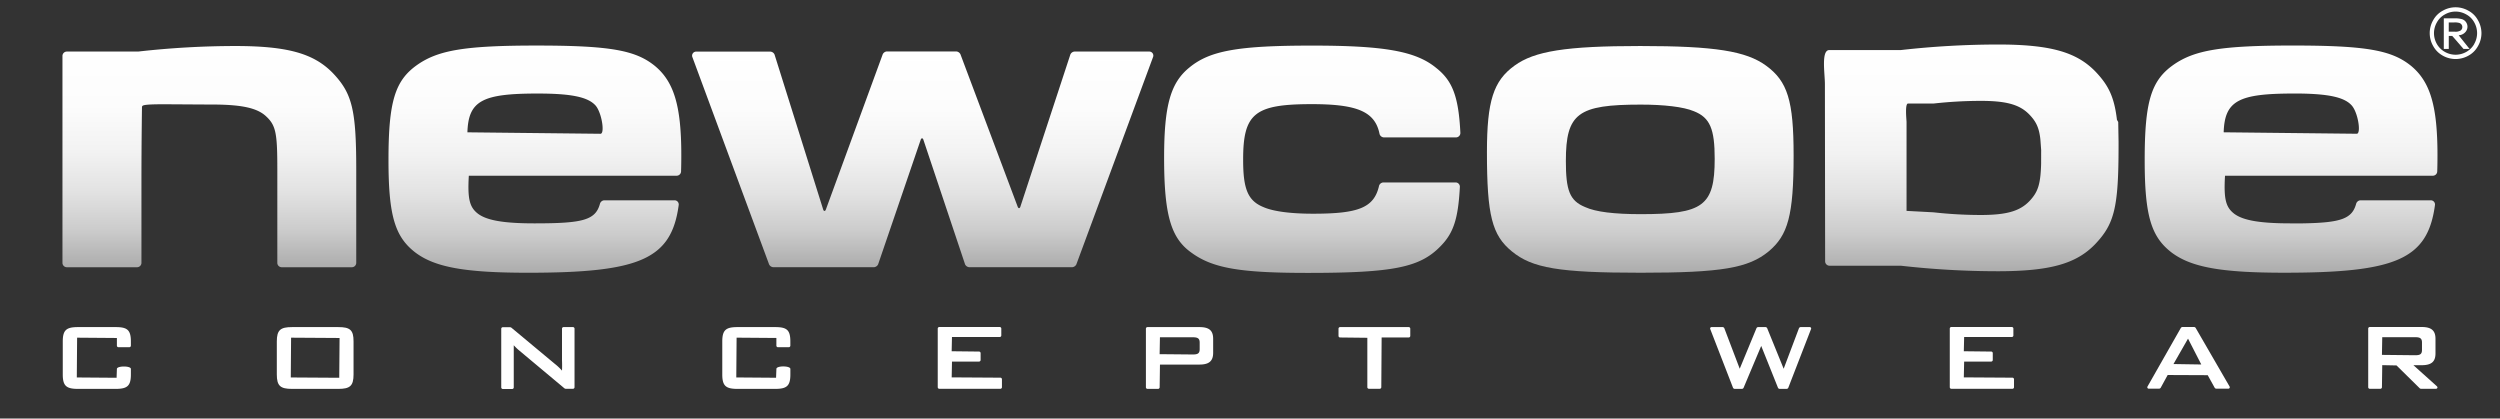 <svg xmlns="http://www.w3.org/2000/svg" xmlns:xlink="http://www.w3.org/1999/xlink" viewBox="0 0 1131.18 189.38"><rect x="0" y="0" width="1131.18" height="189.38" fill="#333333" stroke="none"/><defs><style>.cls-1{fill:none;}.cls-2{fill:#fff;}.cls-3{fill:url(#Sfumatura_senza_nome_6);}.cls-4{fill:url(#Sfumatura_senza_nome_6-2);}.cls-5{fill:url(#Sfumatura_senza_nome_6-3);}.cls-6{fill:url(#Sfumatura_senza_nome_6-4);}.cls-7{fill:url(#Sfumatura_senza_nome_6-5);}.cls-8{fill:url(#Sfumatura_senza_nome_6-6);}.cls-9{fill:url(#Sfumatura_senza_nome_6-7);}</style><linearGradient id="Sfumatura_senza_nome_6" x1="94.71" y1="20.82" x2="94.71" y2="120.9" gradientUnits="userSpaceOnUse"><stop offset="0" stop-color="#fff"/><stop offset="0.27" stop-color="#fcfcfc"/><stop offset="0.48" stop-color="#f2f2f2"/><stop offset="0.66" stop-color="#e2e2e2"/><stop offset="0.83" stop-color="#ccc"/><stop offset="0.99" stop-color="#aeaeae"/><stop offset="1" stop-color="#adadad"/></linearGradient><linearGradient id="Sfumatura_senza_nome_6-2" x1="242.02" y1="20.61" x2="242.02" y2="123.41" xlink:href="#Sfumatura_senza_nome_6"/><linearGradient id="Sfumatura_senza_nome_6-3" x1="417.5" y1="23.33" x2="417.5" y2="120.9" xlink:href="#Sfumatura_senza_nome_6"/><linearGradient id="Sfumatura_senza_nome_6-4" x1="593.75" y1="20.61" x2="593.75" y2="123.41" xlink:href="#Sfumatura_senza_nome_6"/><linearGradient id="Sfumatura_senza_nome_6-5" x1="742.18" y1="20.82" x2="742.18" y2="123.41" xlink:href="#Sfumatura_senza_nome_6"/><linearGradient id="Sfumatura_senza_nome_6-6" x1="1036.68" y1="20.61" x2="1036.68" y2="123.41" xlink:href="#Sfumatura_senza_nome_6"/><linearGradient id="Sfumatura_senza_nome_6-7" x1="891.97" y1="20.16" x2="891.97" y2="122.75" xlink:href="#Sfumatura_senza_nome_6"/></defs><title>logo 02</title><g id="Livello_2" data-name="Livello 2"><g id="Grafica"><rect class="cls-1" width="1131.18" height="189.38"/><path class="cls-2" d="M1121.21,9.15a10.6,10.6,0,0,0-4.37-4.33,11.67,11.67,0,0,0-11.52,0,10.68,10.68,0,0,0-4.38,4.33,11.69,11.69,0,0,0,0,11.67,11,11,0,0,0,4.33,4.35,11.79,11.79,0,0,0,11.65,0,10.83,10.83,0,0,0,4.32-4.35,11.72,11.72,0,0,0,1.55-5.81A11.88,11.88,0,0,0,1121.21,9.15Zm-1.66,10.71a9.26,9.26,0,0,1-3.62,3.62,9.83,9.83,0,0,1-9.7,0,9.38,9.38,0,0,1-3.64-3.62,10,10,0,0,1-1.28-4.85,9.82,9.82,0,0,1,1.32-4.89,9,9,0,0,1,3.64-3.61,9.71,9.71,0,0,1,9.6,0,8.88,8.88,0,0,1,3.65,3.61,9.8,9.8,0,0,1,0,9.74Z"/><path class="cls-2" d="M1115.36,14.68a3.67,3.67,0,0,0,1.1-2.65,3.6,3.6,0,0,0-.65-2,3.46,3.46,0,0,0-1.75-1.33,11.38,11.38,0,0,0-3.53-.4h-4.78V22.15H1108V16.26h1.56c0-.06,5.12,5.89,5.12,5.89h2.74s-5-6.23-4.93-6.2A4.24,4.24,0,0,0,1115.36,14.68Zm-7.37-.34V10.15h2.54a7,7,0,0,1,2.25.24,2,2,0,0,1,1,.73,1.85,1.85,0,0,1,.35,1.1,1.88,1.88,0,0,1-.72,1.54,4.33,4.33,0,0,1-2.65.58Z"/><path class="cls-3" d="M106.41,20.82a395.39,395.39,0,0,0-43.89,2.51H30.19a2,2,0,0,0-1.93,1.93V119a2,2,0,0,0,1.93,1.92H62A2,2,0,0,0,64,119V82c0-18.18.24-33.05.24-33.54a.8.8,0,0,1,.61-.76c1.5-.59,8.17-.51,10.18-.51,5.92,0,13.54.1,20.33.1,13.77,0,21.14,1.44,25.33,5.62,4.21,4,4.79,7.85,4.79,23.66V119a2,2,0,0,0,1.92,1.92h31.86a2,2,0,0,0,1.93-1.92V76.61c0-27.16-1.89-34.45-10.69-43.65C141.88,24.16,130,20.82,106.41,20.82Z"/><path class="cls-4" d="M296.37,29.87c-8.78-7.15-20.24-9.26-53.72-9.26-32.22,0-44.34,2.11-53.76,8.67-10.17,7.1-13.11,16.61-13.11,43.15,0,25.28,2.94,34.8,12.28,41.92,8.8,6.54,22.18,9.06,50.82,9.06,50.83,0,64.89-6.16,68.21-30.59a1.89,1.89,0,0,0-1.91-2.19H273.37a2.2,2.2,0,0,0-1.87,1.44c-2,7.6-7.8,9-29.69,9-13.34,0-21.3-1.23-25.47-4.31-3.82-2.92-4.85-6.57-4.21-17.25h94.1a2,2,0,0,0,1.93-1.87c.11-3.36.11-6.52.11-7.52C308.27,47.8,304.91,37,296.37,29.87ZM271.7,60.53l-60.21-.66c.44-14.41,6.92-17.55,31.79-17.55,14.55,0,22.39,1.42,26,5.21C272.21,50.5,273.82,60.53,271.7,60.53Z"/><path class="cls-5" d="M519.88,23.33H486.14a2.24,2.24,0,0,0-1.83,1.33L461.69,93.53c-.28.87-.9.88-1.22,0l-25.91-69a2.32,2.32,0,0,0-1.81-1.25H401.21a2.29,2.29,0,0,0-1.8,1.27L373.68,94.81c-.31.86-.93.85-1.21,0l-22-70.1a2.22,2.22,0,0,0-1.83-1.35h-33.5a1.83,1.83,0,0,0-1.81,2.6L348,119.65a2.29,2.29,0,0,0,1.81,1.25h45.7a2.28,2.28,0,0,0,1.82-1.3l19.26-56.36c.3-.88.93-.88,1.22,0l18.85,56.35a2.27,2.27,0,0,0,1.84,1.31H485.2a2.32,2.32,0,0,0,1.81-1.25l34.67-93.72A1.83,1.83,0,0,0,519.88,23.33Z"/><path class="cls-6" d="M593.59,47.12c20.49,0,28.6,3.36,30.62,13.5a2.14,2.14,0,0,0,1.9,1.55h32.73a2,2,0,0,0,1.94-2c-.81-16.62-3.62-23.66-10.95-29.44-9.2-7.57-23.38-10.1-56.24-10.1-33.47,0-46.19,2.32-55.39,9.89-8.53,6.9-11.47,17.06-11.47,40.89,0,26.14,3.16,36.47,12.48,43,9.63,7,22.17,9.07,52.5,9.07,38.93,0,50.76-2.54,59.95-11.93,5.94-5.94,8.14-12.41,8.89-27a1.93,1.93,0,0,0-1.93-2H625.84A2.17,2.17,0,0,0,624,84c-2.25,10.07-9.41,12.7-29.93,12.7-9.84,0-17.9-1-22.41-3-7.08-2.88-9.17-8.29-9.17-21.29C562.44,51.27,567.66,47.12,593.59,47.12Z"/><path class="cls-7" d="M811.56,70.34c0-24.86-2.73-33.54-12.49-40.66-9-6.54-23-8.86-56.88-8.86-33.7,0-47.9,2.32-56.9,8.87-9.55,6.9-12.49,16-12.49,39.19,0,28.66,2.33,37.55,11.27,44.86,9.19,7.56,21.27,9.67,58.32,9.67,36.63,0,48.71-2.11,57.9-9.67C809,106.42,811.56,97.52,811.56,70.34ZM742.39,96.9c-11.91,0-20.39-1-25.13-3.19-7.09-2.88-8.75-7.67-8.75-20.86,0-21.62,5.48-25.52,33.88-25.52,10.46,0,19.34,1,24.07,3,7.3,2.88,9.39,8.08,9.39,21.5C775.85,93.22,770.57,96.9,742.39,96.9Z"/><path class="cls-8" d="M1101.75,92.82a1.9,1.9,0,0,0-1.91-2.19H1068a2.19,2.19,0,0,0-1.87,1.44c-1.82,6.89-6.76,8.71-24.18,9l-5.51,0c-13.34,0-21.3-1.23-25.46-4.31-3.83-2.92-4.86-6.57-4.22-17.25h94.09a2,2,0,0,0,1.93-1.87c.11-3.36.11-6.52.11-7.52,0-22.33-3.34-33.14-11.88-40.26-8.79-7.15-20.25-9.26-53.73-9.26-32.21,0-44.34,2.11-53.77,8.67-10.16,7.1-13.1,16.61-13.1,43.15,0,25.28,2.94,34.8,12.29,41.92,8.79,6.54,22.16,9.06,50.82,9.06C1084.37,123.41,1098.43,117.25,1101.75,92.82Zm-63.81-50.5h2.52c12.93.17,20.08,1.62,23.44,5.2,3,3,4.58,13,2.46,13l-60.21-.66C1006.59,45.46,1013.07,42.32,1037.94,42.32Z"/><path class="cls-9" d="M958.44,55.21l-.58-1c-1.24-10.59-4-15.84-9.83-21.93-8.59-8.79-20.48-12.14-44.06-12.14a395.39,395.39,0,0,0-43.89,2.51H827.72c-3.78,0-2,10.65-2,15.42l.1,80.23a2,2,0,0,0,1.93,1.93h32.32a391.28,391.28,0,0,0,43.81,2.5c23.58,0,35.47-3.34,44-12.13,8.81-9.22,10.69-16.51,10.71-44.37l0-2Zm-34.89,19c-.27,9.36-1.48,12.81-5.39,16.89-4.45,4.56-10.57,6.18-22.06,6.18a194.9,194.9,0,0,1-21.24-1.21l-12.2-.65,0-40.15c0-1-.83-8.43.69-8.43h11.6a195.76,195.76,0,0,1,21.26-1.2c11.48,0,17.59,1.62,22,6.17,3,3.11,4.41,5.86,5,11.2l.36,4.9Z"/><path class="cls-2" d="M52.31,148h-17c-5.28,0-6.91,1.31-6.91,6.53v14.89c0,5.22,1.63,6.54,6.91,6.54h17c5.28,0,6.91-1.32,6.91-6.54v-2.49c0-1.48-6.33-1.44-6.33,0l-.14,4-18-.14.14-18,18,.14v3.48a.72.72,0,0,0,.71.7h4.91a.72.72,0,0,0,.71-.7v-1.85C59.22,149.27,57.59,148,52.31,148Z"/><path class="cls-2" d="M153.07,148H132.15c-5.27,0-6.9,1.31-6.9,6.53v14.89c0,5.22,1.63,6.54,6.9,6.54h20.92c5.27,0,6.9-1.32,6.9-6.54V154.49C160,149.27,158.34,148,153.07,148Zm.43,22.93-21.93-.14.14-18,21.94.14Z"/><path class="cls-2" d="M259.28,148H255a.72.72,0,0,0-.71.7v14c0,.87.12,2.51,0,5a23.86,23.86,0,0,0-3.23-3.05l-19.74-16.44-.45-.16h-3.36a.72.72,0,0,0-.71.7v26.56a.72.72,0,0,0,.71.7h4.25a.72.72,0,0,0,.7-.7V160.79c0-.82,0-2.29,0-4.58a23.9,23.9,0,0,0,2.35,2.28l20.63,17.26.46.17h3.36a.72.72,0,0,0,.7-.7V148.66A.72.72,0,0,0,259.28,148Z"/><path class="cls-2" d="M350.72,148h-17c-5.28,0-6.91,1.31-6.91,6.53v14.89c0,5.22,1.63,6.54,6.91,6.54h17c5.27,0,6.9-1.32,6.9-6.54v-2.5c0-1.47-6.32-1.52-6.32,0l-.15,4-18-.14.14-18,18,.14v3.49a.72.72,0,0,0,.71.7h4.91a.72.72,0,0,0,.7-.7v-1.85C357.62,149.27,356,148,350.72,148Z"/><path class="cls-2" d="M452.61,170.89l-22-.14.14-7.15H443a.72.72,0,0,0,.7-.7v-3.13a.72.72,0,0,0-.7-.7l-12.4-.14.14-6.44h21.62a.72.72,0,0,0,.7-.7v-3.13a.72.72,0,0,0-.7-.7H425a.72.72,0,0,0-.7.7v26.56a.72.72,0,0,0,.7.7h27.65a.72.72,0,0,0,.7-.7v-3.63A.72.72,0,0,0,452.61,170.89Z"/><path class="cls-2" d="M542.68,148H519.19a.72.72,0,0,0-.7.7v26.56a.72.72,0,0,0,.7.7H524a.73.73,0,0,0,.71-.7l.14-10.3h17.83c4.3,0,6.24-1.5,6.24-5.34v-6.29C548.92,149.45,547,148,542.68,148Zm.14,10c0,2-1,2.39-3.12,2.39l-15-.14.14-7.64H539.7c2.08,0,3.12.41,3.12,2.38Z"/><path class="cls-2" d="M637.4,148H606.34a.72.72,0,0,0-.7.7V152a.72.72,0,0,0,.7.7l12.34.14v22.37a.72.72,0,0,0,.7.7h4.92a.72.72,0,0,0,.7-.7l.15-22.51H637.4a.72.72,0,0,0,.71-.7v-3.35A.72.72,0,0,0,637.4,148Z"/><path class="cls-2" d="M818.73,148h-4.07a1,1,0,0,0-.66.46l-6.94,18.39-7.49-18.42a1,1,0,0,0-.66-.43h-3.47a.93.93,0,0,0-.66.44l-7.6,18.4-7-18.39a1,1,0,0,0-.66-.45h-5a.65.65,0,0,0-.66.95l10.3,26.56a1,1,0,0,0,.67.45h3.41a1,1,0,0,0,.66-.44l8-19,7.61,19a1,1,0,0,0,.65.44h3.3a1,1,0,0,0,.67-.45l10.29-26.56A.65.65,0,0,0,818.73,148Z"/><path class="cls-2" d="M910.57,170.89l-22-.14.15-7.15h12.25a.72.72,0,0,0,.7-.7v-3.13a.71.71,0,0,0-.7-.7l-12.4-.14.15-6.44H910.3a.72.72,0,0,0,.7-.7v-3.13a.72.72,0,0,0-.7-.7H882.93a.71.71,0,0,0-.71.7v26.56a.72.72,0,0,0,.71.7h27.64a.72.72,0,0,0,.71-.7v-3.63A.72.72,0,0,0,910.57,170.89Z"/><path class="cls-2" d="M993.44,148.31a1.11,1.11,0,0,0-.61-.35h-5.41a1.18,1.18,0,0,0-.61.35L971.7,174.87a.65.65,0,0,0,.61,1H977a1.19,1.19,0,0,0,.63-.37l3.18-5.82,18.12.08,3.18,5.74a1.08,1.08,0,0,0,.62.37h5.46a.65.65,0,0,0,.62-1Zm-10,16.41,6.58-11.5,6,11.7Z"/><path class="cls-2" d="M1092,165.24h3.74c4.3,0,6.25-1.49,6.25-5.33v-6.62c0-3.84-2-5.33-6.25-5.33h-23.49a.72.72,0,0,0-.7.7v26.56a.72.72,0,0,0,.7.7h4.81a.72.72,0,0,0,.7-.7l.14-10,6.46.13,10.54,10.38a1.81,1.81,0,0,0,.5.2l6.68,0c.82,0,1.08-.7.46-1.23Zm-14.24-4.67.14-8h14.87c2.07,0,3.11.41,3.11,2.38v3.4c0,2-1,2.38-3.11,2.38Z"/></g></g></svg>
